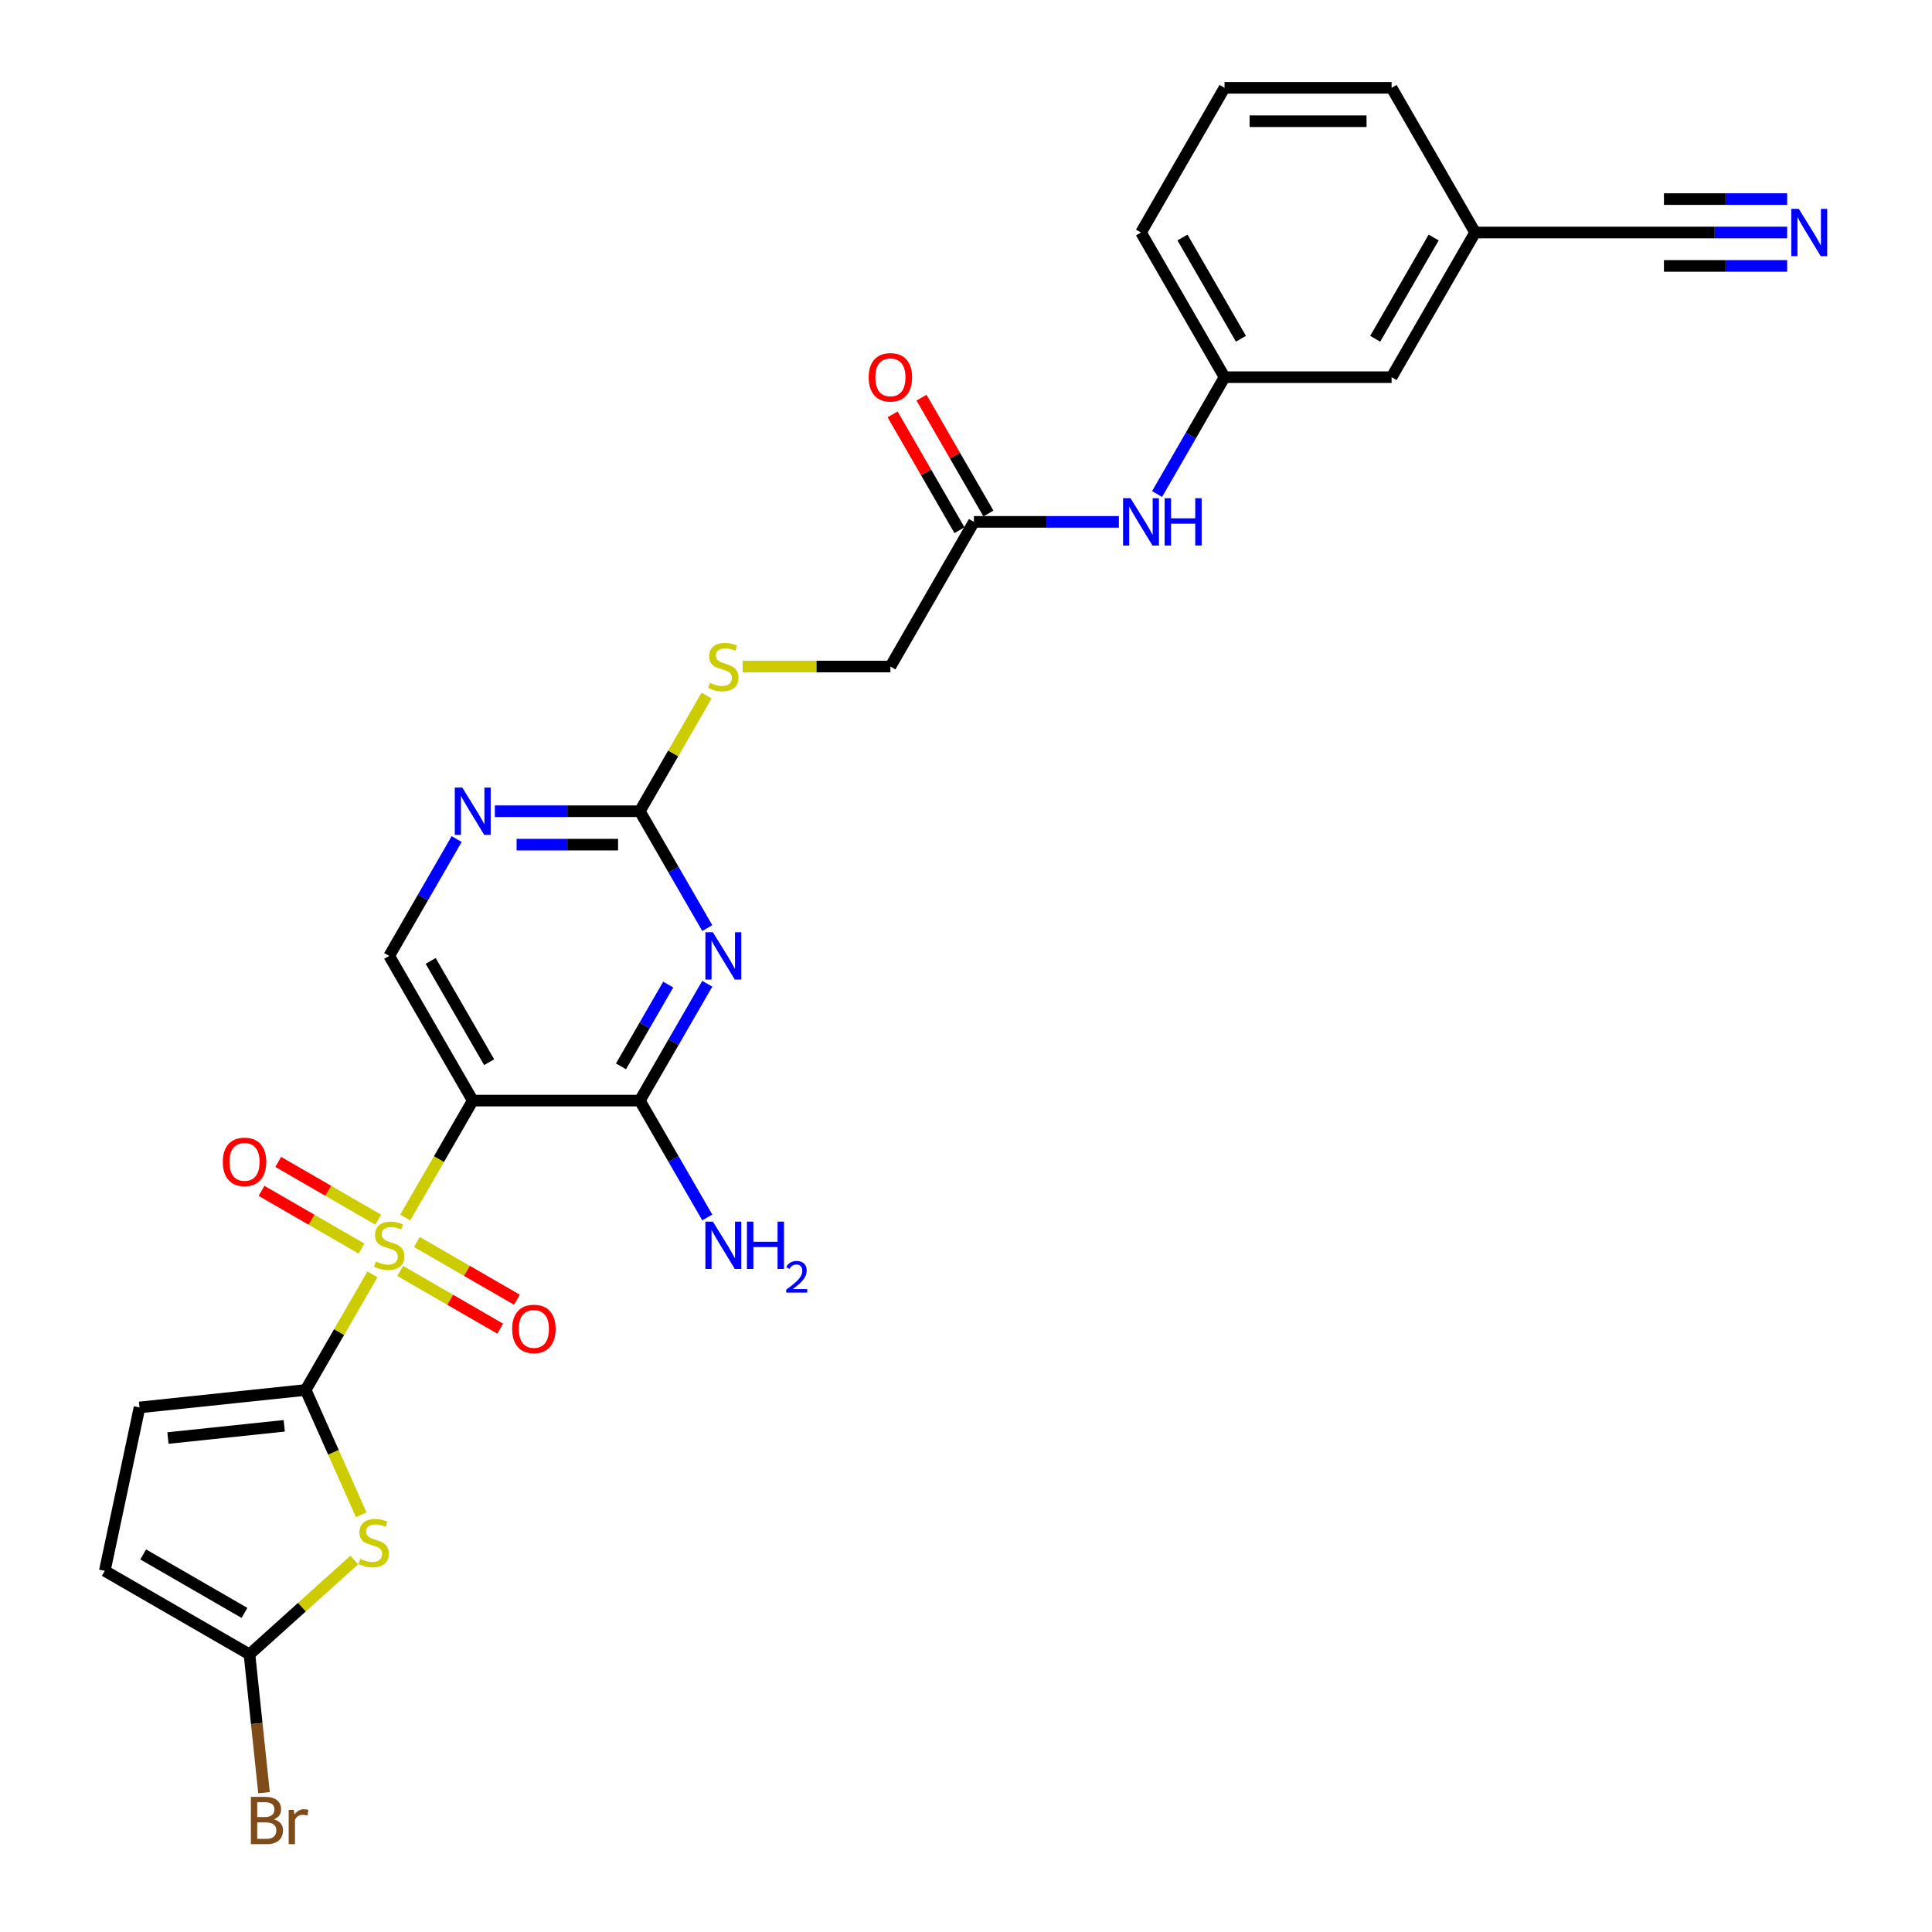 <?xml version='1.0' encoding='iso-8859-1'?>
<svg version='1.1' baseProfile='full'
              xmlns='http://www.w3.org/2000/svg'
                      xmlns:rdkit='http://www.rdkit.org/xml'
                      xmlns:xlink='http://www.w3.org/1999/xlink'
                  xml:space='preserve'
width='1000px' height='1000px' viewBox='0 0 1000 1000'>
<!-- END OF HEADER -->
<rect style='opacity:1.0;fill:#FFFFFF;stroke:none' width='1000' height='1000' x='0' y='0'> </rect>
<path class='bond-0' d='M 192.777,659.585 L 175.497,689.514' style='fill:none;fill-rule:evenodd;stroke:#CCCC00;stroke-width:6px;stroke-linecap:butt;stroke-linejoin:miter;stroke-opacity:1' />
<path class='bond-0' d='M 175.497,689.514 L 158.218,719.443' style='fill:none;fill-rule:evenodd;stroke:#000000;stroke-width:6px;stroke-linecap:butt;stroke-linejoin:miter;stroke-opacity:1' />
<path class='bond-1' d='M 209.752,630.184 L 227.221,599.926' style='fill:none;fill-rule:evenodd;stroke:#CCCC00;stroke-width:6px;stroke-linecap:butt;stroke-linejoin:miter;stroke-opacity:1' />
<path class='bond-1' d='M 227.221,599.926 L 244.69,569.668' style='fill:none;fill-rule:evenodd;stroke:#000000;stroke-width:6px;stroke-linecap:butt;stroke-linejoin:miter;stroke-opacity:1' />
<path class='bond-12' d='M 195.764,631.286 L 169.884,616.344' style='fill:none;fill-rule:evenodd;stroke:#CCCC00;stroke-width:6px;stroke-linecap:butt;stroke-linejoin:miter;stroke-opacity:1' />
<path class='bond-12' d='M 169.884,616.344 L 144.004,601.402' style='fill:none;fill-rule:evenodd;stroke:#FF0000;stroke-width:6px;stroke-linecap:butt;stroke-linejoin:miter;stroke-opacity:1' />
<path class='bond-12' d='M 187.117,646.263 L 161.237,631.321' style='fill:none;fill-rule:evenodd;stroke:#CCCC00;stroke-width:6px;stroke-linecap:butt;stroke-linejoin:miter;stroke-opacity:1' />
<path class='bond-12' d='M 161.237,631.321 L 135.357,616.38' style='fill:none;fill-rule:evenodd;stroke:#FF0000;stroke-width:6px;stroke-linecap:butt;stroke-linejoin:miter;stroke-opacity:1' />
<path class='bond-13' d='M 207.144,657.826 L 233.024,672.768' style='fill:none;fill-rule:evenodd;stroke:#CCCC00;stroke-width:6px;stroke-linecap:butt;stroke-linejoin:miter;stroke-opacity:1' />
<path class='bond-13' d='M 233.024,672.768 L 258.904,687.709' style='fill:none;fill-rule:evenodd;stroke:#FF0000;stroke-width:6px;stroke-linecap:butt;stroke-linejoin:miter;stroke-opacity:1' />
<path class='bond-13' d='M 215.791,642.848 L 241.671,657.79' style='fill:none;fill-rule:evenodd;stroke:#CCCC00;stroke-width:6px;stroke-linecap:butt;stroke-linejoin:miter;stroke-opacity:1' />
<path class='bond-13' d='M 241.671,657.79 L 267.551,672.732' style='fill:none;fill-rule:evenodd;stroke:#FF0000;stroke-width:6px;stroke-linecap:butt;stroke-linejoin:miter;stroke-opacity:1' />
<path class='bond-3' d='M 158.218,719.443 L 172.604,751.756' style='fill:none;fill-rule:evenodd;stroke:#000000;stroke-width:6px;stroke-linecap:butt;stroke-linejoin:miter;stroke-opacity:1' />
<path class='bond-3' d='M 172.604,751.756 L 186.991,784.068' style='fill:none;fill-rule:evenodd;stroke:#CCCC00;stroke-width:6px;stroke-linecap:butt;stroke-linejoin:miter;stroke-opacity:1' />
<path class='bond-7' d='M 158.218,719.443 L 72.219,728.482' style='fill:none;fill-rule:evenodd;stroke:#000000;stroke-width:6px;stroke-linecap:butt;stroke-linejoin:miter;stroke-opacity:1' />
<path class='bond-7' d='M 147.126,737.999 L 86.926,744.326' style='fill:none;fill-rule:evenodd;stroke:#000000;stroke-width:6px;stroke-linecap:butt;stroke-linejoin:miter;stroke-opacity:1' />
<path class='bond-4' d='M 244.69,569.668 L 331.163,569.668' style='fill:none;fill-rule:evenodd;stroke:#000000;stroke-width:6px;stroke-linecap:butt;stroke-linejoin:miter;stroke-opacity:1' />
<path class='bond-9' d='M 244.69,569.668 L 201.454,494.78' style='fill:none;fill-rule:evenodd;stroke:#000000;stroke-width:6px;stroke-linecap:butt;stroke-linejoin:miter;stroke-opacity:1' />
<path class='bond-9' d='M 253.183,549.788 L 222.917,497.366' style='fill:none;fill-rule:evenodd;stroke:#000000;stroke-width:6px;stroke-linecap:butt;stroke-linejoin:miter;stroke-opacity:1' />
<path class='bond-2' d='M 366.082,509.187 L 348.623,539.427' style='fill:none;fill-rule:evenodd;stroke:#0000FF;stroke-width:6px;stroke-linecap:butt;stroke-linejoin:miter;stroke-opacity:1' />
<path class='bond-2' d='M 348.623,539.427 L 331.163,569.668' style='fill:none;fill-rule:evenodd;stroke:#000000;stroke-width:6px;stroke-linecap:butt;stroke-linejoin:miter;stroke-opacity:1' />
<path class='bond-2' d='M 345.867,509.612 L 333.645,530.78' style='fill:none;fill-rule:evenodd;stroke:#0000FF;stroke-width:6px;stroke-linecap:butt;stroke-linejoin:miter;stroke-opacity:1' />
<path class='bond-2' d='M 333.645,530.78 L 321.424,551.949' style='fill:none;fill-rule:evenodd;stroke:#000000;stroke-width:6px;stroke-linecap:butt;stroke-linejoin:miter;stroke-opacity:1' />
<path class='bond-29' d='M 366.082,480.374 L 348.623,450.133' style='fill:none;fill-rule:evenodd;stroke:#0000FF;stroke-width:6px;stroke-linecap:butt;stroke-linejoin:miter;stroke-opacity:1' />
<path class='bond-29' d='M 348.623,450.133 L 331.163,419.893' style='fill:none;fill-rule:evenodd;stroke:#000000;stroke-width:6px;stroke-linecap:butt;stroke-linejoin:miter;stroke-opacity:1' />
<path class='bond-6' d='M 183.376,807.456 L 156.252,831.879' style='fill:none;fill-rule:evenodd;stroke:#CCCC00;stroke-width:6px;stroke-linecap:butt;stroke-linejoin:miter;stroke-opacity:1' />
<path class='bond-6' d='M 156.252,831.879 L 129.128,856.302' style='fill:none;fill-rule:evenodd;stroke:#000000;stroke-width:6px;stroke-linecap:butt;stroke-linejoin:miter;stroke-opacity:1' />
<path class='bond-20' d='M 331.163,569.668 L 348.623,599.909' style='fill:none;fill-rule:evenodd;stroke:#000000;stroke-width:6px;stroke-linecap:butt;stroke-linejoin:miter;stroke-opacity:1' />
<path class='bond-20' d='M 348.623,599.909 L 366.082,630.149' style='fill:none;fill-rule:evenodd;stroke:#0000FF;stroke-width:6px;stroke-linecap:butt;stroke-linejoin:miter;stroke-opacity:1' />
<path class='bond-5' d='M 331.163,419.893 L 293.651,419.893' style='fill:none;fill-rule:evenodd;stroke:#000000;stroke-width:6px;stroke-linecap:butt;stroke-linejoin:miter;stroke-opacity:1' />
<path class='bond-5' d='M 293.651,419.893 L 256.139,419.893' style='fill:none;fill-rule:evenodd;stroke:#0000FF;stroke-width:6px;stroke-linecap:butt;stroke-linejoin:miter;stroke-opacity:1' />
<path class='bond-5' d='M 319.91,437.187 L 293.651,437.187' style='fill:none;fill-rule:evenodd;stroke:#000000;stroke-width:6px;stroke-linecap:butt;stroke-linejoin:miter;stroke-opacity:1' />
<path class='bond-5' d='M 293.651,437.187 L 267.393,437.187' style='fill:none;fill-rule:evenodd;stroke:#0000FF;stroke-width:6px;stroke-linecap:butt;stroke-linejoin:miter;stroke-opacity:1' />
<path class='bond-17' d='M 331.163,419.893 L 348.443,389.963' style='fill:none;fill-rule:evenodd;stroke:#000000;stroke-width:6px;stroke-linecap:butt;stroke-linejoin:miter;stroke-opacity:1' />
<path class='bond-17' d='M 348.443,389.963 L 365.723,360.034' style='fill:none;fill-rule:evenodd;stroke:#CCCC00;stroke-width:6px;stroke-linecap:butt;stroke-linejoin:miter;stroke-opacity:1' />
<path class='bond-21' d='M 129.128,856.302 L 132.89,892.098' style='fill:none;fill-rule:evenodd;stroke:#000000;stroke-width:6px;stroke-linecap:butt;stroke-linejoin:miter;stroke-opacity:1' />
<path class='bond-21' d='M 132.89,892.098 L 136.652,927.895' style='fill:none;fill-rule:evenodd;stroke:#7F4C19;stroke-width:6px;stroke-linecap:butt;stroke-linejoin:miter;stroke-opacity:1' />
<path class='bond-28' d='M 129.128,856.302 L 54.24,813.065' style='fill:none;fill-rule:evenodd;stroke:#000000;stroke-width:6px;stroke-linecap:butt;stroke-linejoin:miter;stroke-opacity:1' />
<path class='bond-28' d='M 126.542,834.839 L 74.12,804.573' style='fill:none;fill-rule:evenodd;stroke:#000000;stroke-width:6px;stroke-linecap:butt;stroke-linejoin:miter;stroke-opacity:1' />
<path class='bond-11' d='M 72.219,728.482 L 54.24,813.065' style='fill:none;fill-rule:evenodd;stroke:#000000;stroke-width:6px;stroke-linecap:butt;stroke-linejoin:miter;stroke-opacity:1' />
<path class='bond-8' d='M 236.373,434.299 L 218.914,464.54' style='fill:none;fill-rule:evenodd;stroke:#0000FF;stroke-width:6px;stroke-linecap:butt;stroke-linejoin:miter;stroke-opacity:1' />
<path class='bond-8' d='M 218.914,464.54 L 201.454,494.78' style='fill:none;fill-rule:evenodd;stroke:#000000;stroke-width:6px;stroke-linecap:butt;stroke-linejoin:miter;stroke-opacity:1' />
<path class='bond-10' d='M 925.024,120.342 L 887.512,120.342' style='fill:none;fill-rule:evenodd;stroke:#0000FF;stroke-width:6px;stroke-linecap:butt;stroke-linejoin:miter;stroke-opacity:1' />
<path class='bond-10' d='M 887.512,120.342 L 850,120.342' style='fill:none;fill-rule:evenodd;stroke:#000000;stroke-width:6px;stroke-linecap:butt;stroke-linejoin:miter;stroke-opacity:1' />
<path class='bond-10' d='M 925.024,103.048 L 893.139,103.048' style='fill:none;fill-rule:evenodd;stroke:#0000FF;stroke-width:6px;stroke-linecap:butt;stroke-linejoin:miter;stroke-opacity:1' />
<path class='bond-10' d='M 893.139,103.048 L 861.254,103.048' style='fill:none;fill-rule:evenodd;stroke:#000000;stroke-width:6px;stroke-linecap:butt;stroke-linejoin:miter;stroke-opacity:1' />
<path class='bond-10' d='M 925.024,137.637 L 893.139,137.637' style='fill:none;fill-rule:evenodd;stroke:#0000FF;stroke-width:6px;stroke-linecap:butt;stroke-linejoin:miter;stroke-opacity:1' />
<path class='bond-10' d='M 893.139,137.637 L 861.254,137.637' style='fill:none;fill-rule:evenodd;stroke:#000000;stroke-width:6px;stroke-linecap:butt;stroke-linejoin:miter;stroke-opacity:1' />
<path class='bond-14' d='M 850,120.342 L 763.527,120.342' style='fill:none;fill-rule:evenodd;stroke:#000000;stroke-width:6px;stroke-linecap:butt;stroke-linejoin:miter;stroke-opacity:1' />
<path class='bond-15' d='M 504.109,270.117 L 460.873,345.005' style='fill:none;fill-rule:evenodd;stroke:#000000;stroke-width:6px;stroke-linecap:butt;stroke-linejoin:miter;stroke-opacity:1' />
<path class='bond-16' d='M 504.109,270.117 L 541.621,270.117' style='fill:none;fill-rule:evenodd;stroke:#000000;stroke-width:6px;stroke-linecap:butt;stroke-linejoin:miter;stroke-opacity:1' />
<path class='bond-16' d='M 541.621,270.117 L 579.133,270.117' style='fill:none;fill-rule:evenodd;stroke:#0000FF;stroke-width:6px;stroke-linecap:butt;stroke-linejoin:miter;stroke-opacity:1' />
<path class='bond-19' d='M 511.598,265.794 L 494.288,235.813' style='fill:none;fill-rule:evenodd;stroke:#000000;stroke-width:6px;stroke-linecap:butt;stroke-linejoin:miter;stroke-opacity:1' />
<path class='bond-19' d='M 494.288,235.813 L 476.978,205.831' style='fill:none;fill-rule:evenodd;stroke:#FF0000;stroke-width:6px;stroke-linecap:butt;stroke-linejoin:miter;stroke-opacity:1' />
<path class='bond-19' d='M 496.62,274.441 L 479.31,244.46' style='fill:none;fill-rule:evenodd;stroke:#000000;stroke-width:6px;stroke-linecap:butt;stroke-linejoin:miter;stroke-opacity:1' />
<path class='bond-19' d='M 479.31,244.46 L 462.001,214.479' style='fill:none;fill-rule:evenodd;stroke:#FF0000;stroke-width:6px;stroke-linecap:butt;stroke-linejoin:miter;stroke-opacity:1' />
<path class='bond-18' d='M 598.899,255.711 L 616.359,225.47' style='fill:none;fill-rule:evenodd;stroke:#0000FF;stroke-width:6px;stroke-linecap:butt;stroke-linejoin:miter;stroke-opacity:1' />
<path class='bond-18' d='M 616.359,225.47 L 633.818,195.23' style='fill:none;fill-rule:evenodd;stroke:#000000;stroke-width:6px;stroke-linecap:butt;stroke-linejoin:miter;stroke-opacity:1' />
<path class='bond-22' d='M 384.413,345.005 L 422.643,345.005' style='fill:none;fill-rule:evenodd;stroke:#CCCC00;stroke-width:6px;stroke-linecap:butt;stroke-linejoin:miter;stroke-opacity:1' />
<path class='bond-22' d='M 422.643,345.005 L 460.873,345.005' style='fill:none;fill-rule:evenodd;stroke:#000000;stroke-width:6px;stroke-linecap:butt;stroke-linejoin:miter;stroke-opacity:1' />
<path class='bond-24' d='M 633.818,195.23 L 720.291,195.23' style='fill:none;fill-rule:evenodd;stroke:#000000;stroke-width:6px;stroke-linecap:butt;stroke-linejoin:miter;stroke-opacity:1' />
<path class='bond-26' d='M 633.818,195.23 L 590.582,120.342' style='fill:none;fill-rule:evenodd;stroke:#000000;stroke-width:6px;stroke-linecap:butt;stroke-linejoin:miter;stroke-opacity:1' />
<path class='bond-26' d='M 642.31,175.349 L 612.045,122.928' style='fill:none;fill-rule:evenodd;stroke:#000000;stroke-width:6px;stroke-linecap:butt;stroke-linejoin:miter;stroke-opacity:1' />
<path class='bond-23' d='M 763.527,120.342 L 720.291,195.23' style='fill:none;fill-rule:evenodd;stroke:#000000;stroke-width:6px;stroke-linecap:butt;stroke-linejoin:miter;stroke-opacity:1' />
<path class='bond-23' d='M 742.064,122.928 L 711.799,175.349' style='fill:none;fill-rule:evenodd;stroke:#000000;stroke-width:6px;stroke-linecap:butt;stroke-linejoin:miter;stroke-opacity:1' />
<path class='bond-30' d='M 763.527,120.342 L 720.291,45.455' style='fill:none;fill-rule:evenodd;stroke:#000000;stroke-width:6px;stroke-linecap:butt;stroke-linejoin:miter;stroke-opacity:1' />
<path class='bond-25' d='M 633.818,45.455 L 590.582,120.342' style='fill:none;fill-rule:evenodd;stroke:#000000;stroke-width:6px;stroke-linecap:butt;stroke-linejoin:miter;stroke-opacity:1' />
<path class='bond-27' d='M 633.818,45.455 L 720.291,45.455' style='fill:none;fill-rule:evenodd;stroke:#000000;stroke-width:6px;stroke-linecap:butt;stroke-linejoin:miter;stroke-opacity:1' />
<path class='bond-27' d='M 646.789,62.749 L 707.32,62.749' style='fill:none;fill-rule:evenodd;stroke:#000000;stroke-width:6px;stroke-linecap:butt;stroke-linejoin:miter;stroke-opacity:1' />
<path  class='atom-0' d='M 194.536 652.961
Q 194.813 653.065, 195.954 653.549
Q 197.096 654.033, 198.341 654.344
Q 199.621 654.621, 200.866 654.621
Q 203.184 654.621, 204.533 653.514
Q 205.881 652.373, 205.881 650.401
Q 205.881 649.052, 205.19 648.222
Q 204.533 647.392, 203.495 646.942
Q 202.457 646.493, 200.728 645.974
Q 198.549 645.317, 197.234 644.694
Q 195.954 644.071, 195.021 642.757
Q 194.121 641.443, 194.121 639.229
Q 194.121 636.151, 196.197 634.248
Q 198.306 632.346, 202.457 632.346
Q 205.293 632.346, 208.51 633.695
L 207.715 636.358
Q 204.775 635.147, 202.561 635.147
Q 200.174 635.147, 198.86 636.151
Q 197.546 637.119, 197.58 638.814
Q 197.58 640.128, 198.237 640.924
Q 198.929 641.719, 199.898 642.169
Q 200.901 642.619, 202.561 643.138
Q 204.775 643.829, 206.089 644.521
Q 207.403 645.213, 208.337 646.631
Q 209.306 648.015, 209.306 650.401
Q 209.306 653.791, 207.023 655.624
Q 204.775 657.423, 201.004 657.423
Q 198.825 657.423, 197.165 656.939
Q 195.539 656.489, 193.602 655.693
L 194.536 652.961
' fill='#CCCC00'/>
<path  class='atom-3' d='M 368.987 482.536
L 377.011 495.507
Q 377.807 496.787, 379.087 499.104
Q 380.366 501.422, 380.436 501.56
L 380.436 482.536
L 383.687 482.536
L 383.687 507.025
L 380.332 507.025
L 371.719 492.843
Q 370.716 491.183, 369.644 489.281
Q 368.606 487.378, 368.295 486.79
L 368.295 507.025
L 365.113 507.025
L 365.113 482.536
L 368.987 482.536
' fill='#0000FF'/>
<path  class='atom-4' d='M 186.472 806.845
Q 186.748 806.949, 187.89 807.433
Q 189.031 807.918, 190.276 808.229
Q 191.556 808.506, 192.801 808.506
Q 195.119 808.506, 196.468 807.399
Q 197.817 806.257, 197.817 804.286
Q 197.817 802.937, 197.125 802.107
Q 196.468 801.277, 195.43 800.827
Q 194.392 800.377, 192.663 799.858
Q 190.484 799.201, 189.169 798.579
Q 187.89 797.956, 186.956 796.642
Q 186.056 795.327, 186.056 793.113
Q 186.056 790.035, 188.132 788.133
Q 190.242 786.23, 194.392 786.23
Q 197.229 786.23, 200.446 787.579
L 199.65 790.243
Q 196.71 789.032, 194.496 789.032
Q 192.11 789.032, 190.795 790.035
Q 189.481 791.004, 189.515 792.698
Q 189.515 794.013, 190.173 794.808
Q 190.864 795.604, 191.833 796.054
Q 192.836 796.503, 194.496 797.022
Q 196.71 797.714, 198.024 798.406
Q 199.339 799.097, 200.273 800.516
Q 201.241 801.899, 201.241 804.286
Q 201.241 807.676, 198.958 809.509
Q 196.71 811.307, 192.94 811.307
Q 190.761 811.307, 189.1 810.823
Q 187.475 810.373, 185.538 809.578
L 186.472 806.845
' fill='#CCCC00'/>
<path  class='atom-9' d='M 239.277 407.648
L 247.302 420.619
Q 248.098 421.899, 249.377 424.216
Q 250.657 426.534, 250.726 426.672
L 250.726 407.648
L 253.978 407.648
L 253.978 432.137
L 250.623 432.137
L 242.01 417.956
Q 241.007 416.296, 239.934 414.393
Q 238.897 412.491, 238.586 411.903
L 238.586 432.137
L 235.403 432.137
L 235.403 407.648
L 239.277 407.648
' fill='#0000FF'/>
<path  class='atom-11' d='M 931.06 108.098
L 939.084 121.069
Q 939.88 122.348, 941.16 124.666
Q 942.44 126.983, 942.509 127.122
L 942.509 108.098
L 945.76 108.098
L 945.76 132.587
L 942.405 132.587
L 933.792 118.405
Q 932.789 116.745, 931.717 114.843
Q 930.679 112.94, 930.368 112.352
L 930.368 132.587
L 927.186 132.587
L 927.186 108.098
L 931.06 108.098
' fill='#0000FF'/>
<path  class='atom-13' d='M 115.325 601.388
Q 115.325 595.508, 118.23 592.222
Q 121.136 588.936, 126.566 588.936
Q 131.997 588.936, 134.902 592.222
Q 137.808 595.508, 137.808 601.388
Q 137.808 607.338, 134.868 610.728
Q 131.928 614.083, 126.566 614.083
Q 121.171 614.083, 118.23 610.728
Q 115.325 607.372, 115.325 601.388
M 126.566 611.316
Q 130.302 611.316, 132.308 608.825
Q 134.349 606.3, 134.349 601.388
Q 134.349 596.581, 132.308 594.159
Q 130.302 591.704, 126.566 591.704
Q 122.831 591.704, 120.79 594.125
Q 118.784 596.546, 118.784 601.388
Q 118.784 606.335, 120.79 608.825
Q 122.831 611.316, 126.566 611.316
' fill='#FF0000'/>
<path  class='atom-14' d='M 265.1 687.861
Q 265.1 681.981, 268.006 678.695
Q 270.911 675.409, 276.342 675.409
Q 281.772 675.409, 284.678 678.695
Q 287.583 681.981, 287.583 687.861
Q 287.583 693.811, 284.643 697.2
Q 281.703 700.556, 276.342 700.556
Q 270.946 700.556, 268.006 697.2
Q 265.1 693.845, 265.1 687.861
M 276.342 697.788
Q 280.077 697.788, 282.084 695.298
Q 284.124 692.773, 284.124 687.861
Q 284.124 683.053, 282.084 680.632
Q 280.077 678.176, 276.342 678.176
Q 272.606 678.176, 270.565 680.598
Q 268.559 683.019, 268.559 687.861
Q 268.559 692.808, 270.565 695.298
Q 272.606 697.788, 276.342 697.788
' fill='#FF0000'/>
<path  class='atom-17' d='M 585.169 257.873
L 593.193 270.844
Q 593.989 272.124, 595.269 274.441
Q 596.548 276.759, 596.618 276.897
L 596.618 257.873
L 599.869 257.873
L 599.869 282.362
L 596.514 282.362
L 587.901 268.18
Q 586.898 266.52, 585.826 264.618
Q 584.788 262.715, 584.477 262.127
L 584.477 282.362
L 581.295 282.362
L 581.295 257.873
L 585.169 257.873
' fill='#0000FF'/>
<path  class='atom-17' d='M 602.809 257.873
L 606.13 257.873
L 606.13 268.284
L 618.651 268.284
L 618.651 257.873
L 621.971 257.873
L 621.971 282.362
L 618.651 282.362
L 618.651 271.051
L 606.13 271.051
L 606.13 282.362
L 602.809 282.362
L 602.809 257.873
' fill='#0000FF'/>
<path  class='atom-18' d='M 367.482 353.41
Q 367.759 353.514, 368.9 353.998
Q 370.041 354.483, 371.287 354.794
Q 372.566 355.071, 373.812 355.071
Q 376.129 355.071, 377.478 353.964
Q 378.827 352.822, 378.827 350.851
Q 378.827 349.502, 378.135 348.672
Q 377.478 347.841, 376.44 347.392
Q 375.403 346.942, 373.673 346.423
Q 371.494 345.766, 370.18 345.143
Q 368.9 344.521, 367.966 343.206
Q 367.067 341.892, 367.067 339.678
Q 367.067 336.6, 369.142 334.698
Q 371.252 332.795, 375.403 332.795
Q 378.239 332.795, 381.456 334.144
L 380.66 336.808
Q 377.72 335.597, 375.507 335.597
Q 373.12 335.597, 371.806 336.6
Q 370.491 337.568, 370.526 339.263
Q 370.526 340.578, 371.183 341.373
Q 371.875 342.169, 372.843 342.618
Q 373.846 343.068, 375.507 343.587
Q 377.72 344.279, 379.035 344.971
Q 380.349 345.662, 381.283 347.08
Q 382.251 348.464, 382.251 350.851
Q 382.251 354.24, 379.969 356.074
Q 377.72 357.872, 373.95 357.872
Q 371.771 357.872, 370.111 357.388
Q 368.485 356.938, 366.548 356.143
L 367.482 353.41
' fill='#CCCC00'/>
<path  class='atom-20' d='M 449.631 195.299
Q 449.631 189.419, 452.537 186.133
Q 455.442 182.847, 460.873 182.847
Q 466.303 182.847, 469.208 186.133
Q 472.114 189.419, 472.114 195.299
Q 472.114 201.248, 469.174 204.638
Q 466.234 207.993, 460.873 207.993
Q 455.477 207.993, 452.537 204.638
Q 449.631 201.283, 449.631 195.299
M 460.873 205.226
Q 464.608 205.226, 466.614 202.736
Q 468.655 200.211, 468.655 195.299
Q 468.655 190.491, 466.614 188.07
Q 464.608 185.614, 460.873 185.614
Q 457.137 185.614, 455.096 188.035
Q 453.09 190.457, 453.09 195.299
Q 453.09 200.245, 455.096 202.736
Q 457.137 205.226, 460.873 205.226
' fill='#FF0000'/>
<path  class='atom-21' d='M 368.987 632.311
L 377.011 645.282
Q 377.807 646.562, 379.087 648.879
Q 380.366 651.197, 380.436 651.335
L 380.436 632.311
L 383.687 632.311
L 383.687 656.8
L 380.332 656.8
L 371.719 642.619
Q 370.716 640.958, 369.644 639.056
Q 368.606 637.154, 368.295 636.566
L 368.295 656.8
L 365.113 656.8
L 365.113 632.311
L 368.987 632.311
' fill='#0000FF'/>
<path  class='atom-21' d='M 386.627 632.311
L 389.948 632.311
L 389.948 642.722
L 402.469 642.722
L 402.469 632.311
L 405.789 632.311
L 405.789 656.8
L 402.469 656.8
L 402.469 645.49
L 389.948 645.49
L 389.948 656.8
L 386.627 656.8
L 386.627 632.311
' fill='#0000FF'/>
<path  class='atom-21' d='M 406.976 655.941
Q 407.57 654.412, 408.985 653.567
Q 410.401 652.699, 412.364 652.699
Q 414.807 652.699, 416.176 654.023
Q 417.546 655.348, 417.546 657.699
Q 417.546 660.096, 415.766 662.333
Q 414.008 664.57, 410.355 667.219
L 417.82 667.219
L 417.82 669.045
L 406.931 669.045
L 406.931 667.515
Q 409.944 665.369, 411.725 663.771
Q 413.528 662.173, 414.396 660.735
Q 415.263 659.297, 415.263 657.813
Q 415.263 656.261, 414.487 655.393
Q 413.711 654.526, 412.364 654.526
Q 411.063 654.526, 410.195 655.051
Q 409.328 655.576, 408.711 656.74
L 406.976 655.941
' fill='#0000FF'/>
<path  class='atom-22' d='M 141.746 941.678
Q 144.098 942.335, 145.274 943.788
Q 146.485 945.206, 146.485 947.316
Q 146.485 950.706, 144.306 952.643
Q 142.161 954.545, 138.08 954.545
L 129.848 954.545
L 129.848 930.056
L 137.077 930.056
Q 141.262 930.056, 143.372 931.751
Q 145.482 933.446, 145.482 936.559
Q 145.482 940.26, 141.746 941.678
M 133.134 932.823
L 133.134 940.502
L 137.077 940.502
Q 139.498 940.502, 140.743 939.534
Q 142.023 938.531, 142.023 936.559
Q 142.023 932.823, 137.077 932.823
L 133.134 932.823
M 138.08 951.778
Q 140.467 951.778, 141.746 950.637
Q 143.026 949.495, 143.026 947.316
Q 143.026 945.31, 141.608 944.307
Q 140.224 943.269, 137.561 943.269
L 133.134 943.269
L 133.134 951.778
L 138.08 951.778
' fill='#7F4C19'/>
<path  class='atom-22' d='M 152.054 936.767
L 152.434 939.222
Q 154.302 936.455, 157.346 936.455
Q 158.315 936.455, 159.629 936.801
L 159.11 939.707
Q 157.623 939.361, 156.793 939.361
Q 155.34 939.361, 154.371 939.949
Q 153.437 940.502, 152.677 941.851
L 152.677 954.545
L 149.425 954.545
L 149.425 936.767
L 152.054 936.767
' fill='#7F4C19'/>
</svg>
